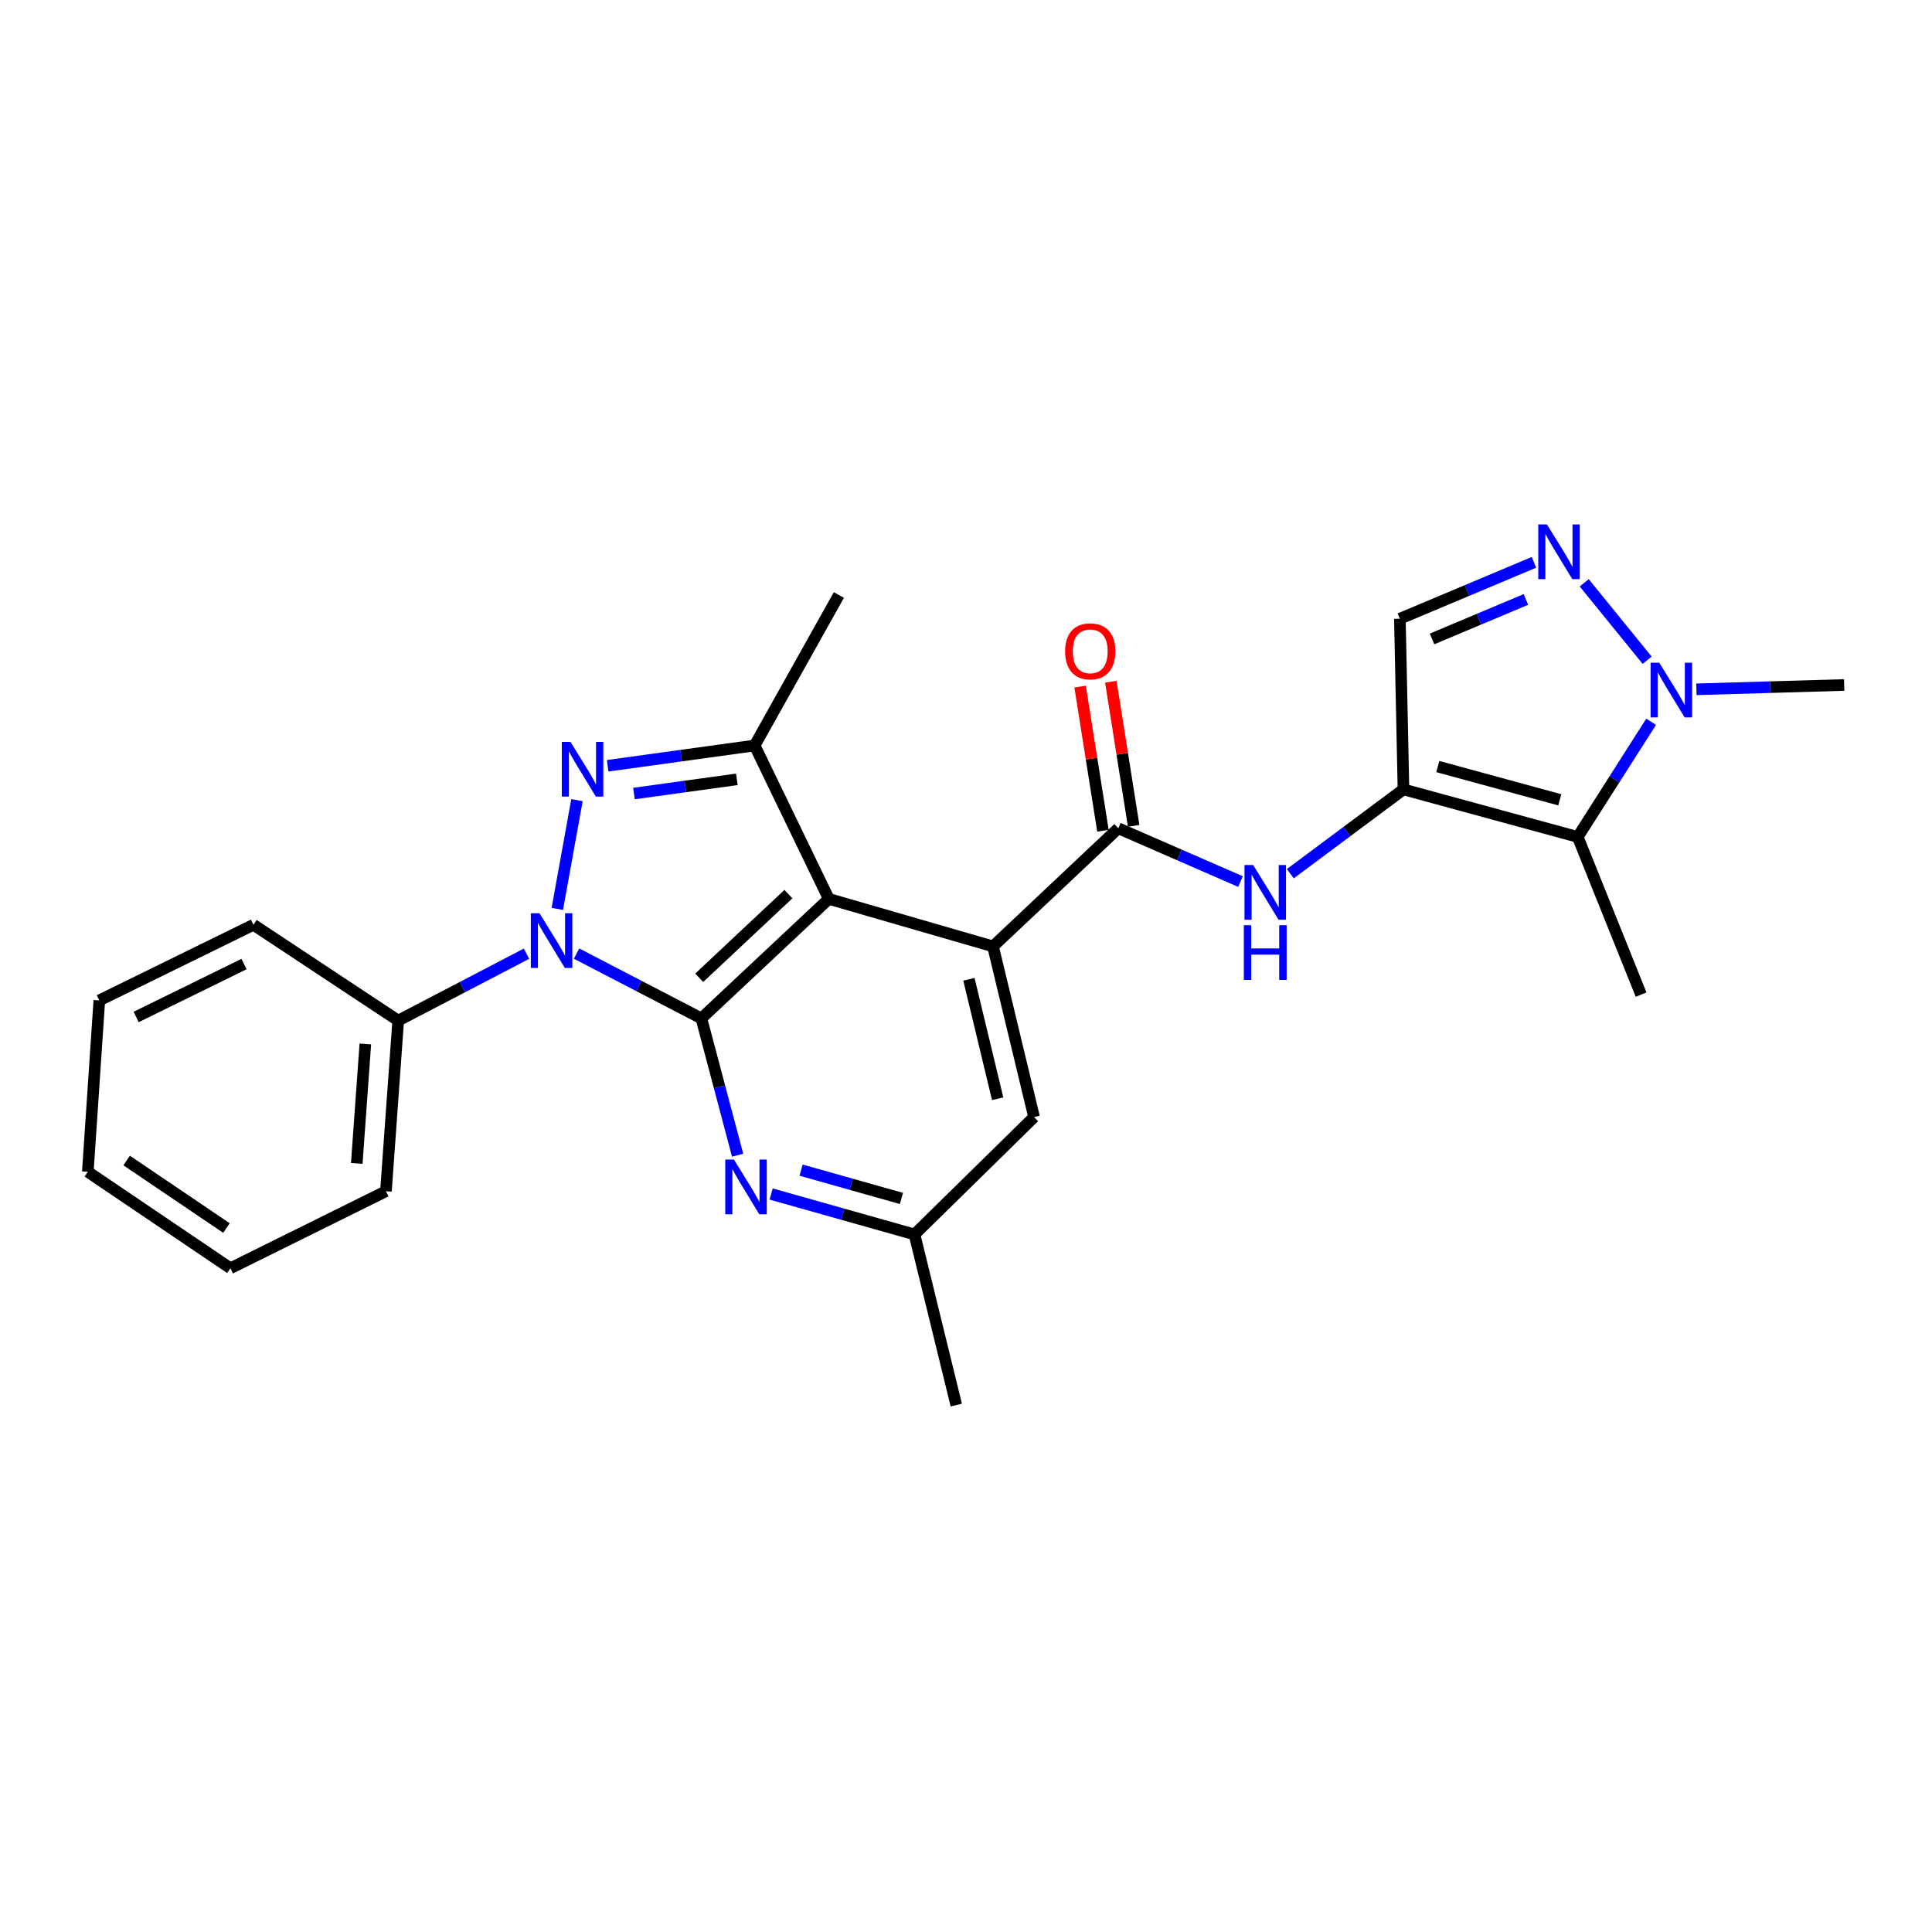 <?xml version='1.0' encoding='iso-8859-1'?>
<svg version='1.1' baseProfile='full'
              xmlns='http://www.w3.org/2000/svg'
                      xmlns:rdkit='http://www.rdkit.org/xml'
                      xmlns:xlink='http://www.w3.org/1999/xlink'
                  xml:space='preserve'
width='1000px' height='1000px' viewBox='0 0 1000 1000'>
<!-- END OF HEADER -->
<rect style='opacity:1.0;fill:#FFFFFF;stroke:none' width='1000' height='1000' x='0' y='0'> </rect>
<path class='bond-0' d='M 363.026,527.122 L 330.724,510.347' style='fill:none;fill-rule:evenodd;stroke:#000000;stroke-width:6px;stroke-linecap:butt;stroke-linejoin:miter;stroke-opacity:1' />
<path class='bond-0' d='M 330.724,510.347 L 298.422,493.571' style='fill:none;fill-rule:evenodd;stroke:#0000FF;stroke-width:6px;stroke-linecap:butt;stroke-linejoin:miter;stroke-opacity:1' />
<path class='bond-1' d='M 363.026,527.122 L 428.991,465.262' style='fill:none;fill-rule:evenodd;stroke:#000000;stroke-width:6px;stroke-linecap:butt;stroke-linejoin:miter;stroke-opacity:1' />
<path class='bond-1' d='M 361.91,506.101 L 408.085,462.799' style='fill:none;fill-rule:evenodd;stroke:#000000;stroke-width:6px;stroke-linecap:butt;stroke-linejoin:miter;stroke-opacity:1' />
<path class='bond-10' d='M 363.026,527.122 L 372.406,562.525' style='fill:none;fill-rule:evenodd;stroke:#000000;stroke-width:6px;stroke-linecap:butt;stroke-linejoin:miter;stroke-opacity:1' />
<path class='bond-10' d='M 372.406,562.525 L 381.786,597.929' style='fill:none;fill-rule:evenodd;stroke:#0000FF;stroke-width:6px;stroke-linecap:butt;stroke-linejoin:miter;stroke-opacity:1' />
<path class='bond-2' d='M 288.465,470.446 L 298.642,414.149' style='fill:none;fill-rule:evenodd;stroke:#0000FF;stroke-width:6px;stroke-linecap:butt;stroke-linejoin:miter;stroke-opacity:1' />
<path class='bond-14' d='M 272.52,493.627 L 239.315,510.943' style='fill:none;fill-rule:evenodd;stroke:#0000FF;stroke-width:6px;stroke-linecap:butt;stroke-linejoin:miter;stroke-opacity:1' />
<path class='bond-14' d='M 239.315,510.943 L 206.11,528.258' style='fill:none;fill-rule:evenodd;stroke:#000000;stroke-width:6px;stroke-linecap:butt;stroke-linejoin:miter;stroke-opacity:1' />
<path class='bond-4' d='M 428.991,465.262 L 513.978,489.856' style='fill:none;fill-rule:evenodd;stroke:#000000;stroke-width:6px;stroke-linecap:butt;stroke-linejoin:miter;stroke-opacity:1' />
<path class='bond-5' d='M 428.991,465.262 L 390.598,385.865' style='fill:none;fill-rule:evenodd;stroke:#000000;stroke-width:6px;stroke-linecap:butt;stroke-linejoin:miter;stroke-opacity:1' />
<path class='bond-26' d='M 314.521,396.361 L 352.56,391.113' style='fill:none;fill-rule:evenodd;stroke:#0000FF;stroke-width:6px;stroke-linecap:butt;stroke-linejoin:miter;stroke-opacity:1' />
<path class='bond-26' d='M 352.56,391.113 L 390.598,385.865' style='fill:none;fill-rule:evenodd;stroke:#000000;stroke-width:6px;stroke-linecap:butt;stroke-linejoin:miter;stroke-opacity:1' />
<path class='bond-26' d='M 328.133,410.733 L 354.76,407.059' style='fill:none;fill-rule:evenodd;stroke:#0000FF;stroke-width:6px;stroke-linecap:butt;stroke-linejoin:miter;stroke-opacity:1' />
<path class='bond-26' d='M 354.76,407.059 L 381.387,403.386' style='fill:none;fill-rule:evenodd;stroke:#000000;stroke-width:6px;stroke-linecap:butt;stroke-linejoin:miter;stroke-opacity:1' />
<path class='bond-3' d='M 726.432,408.598 L 697.145,430.414' style='fill:none;fill-rule:evenodd;stroke:#000000;stroke-width:6px;stroke-linecap:butt;stroke-linejoin:miter;stroke-opacity:1' />
<path class='bond-3' d='M 697.145,430.414 L 667.857,452.229' style='fill:none;fill-rule:evenodd;stroke:#0000FF;stroke-width:6px;stroke-linecap:butt;stroke-linejoin:miter;stroke-opacity:1' />
<path class='bond-6' d='M 726.432,408.598 L 816.633,433.201' style='fill:none;fill-rule:evenodd;stroke:#000000;stroke-width:6px;stroke-linecap:butt;stroke-linejoin:miter;stroke-opacity:1' />
<path class='bond-6' d='M 744.198,396.758 L 807.339,413.98' style='fill:none;fill-rule:evenodd;stroke:#000000;stroke-width:6px;stroke-linecap:butt;stroke-linejoin:miter;stroke-opacity:1' />
<path class='bond-12' d='M 726.432,408.598 L 724.572,320.257' style='fill:none;fill-rule:evenodd;stroke:#000000;stroke-width:6px;stroke-linecap:butt;stroke-linejoin:miter;stroke-opacity:1' />
<path class='bond-7' d='M 513.978,489.856 L 578.834,428.72' style='fill:none;fill-rule:evenodd;stroke:#000000;stroke-width:6px;stroke-linecap:butt;stroke-linejoin:miter;stroke-opacity:1' />
<path class='bond-27' d='M 513.978,489.856 L 535.227,578.187' style='fill:none;fill-rule:evenodd;stroke:#000000;stroke-width:6px;stroke-linecap:butt;stroke-linejoin:miter;stroke-opacity:1' />
<path class='bond-27' d='M 501.514,506.871 L 516.389,568.703' style='fill:none;fill-rule:evenodd;stroke:#000000;stroke-width:6px;stroke-linecap:butt;stroke-linejoin:miter;stroke-opacity:1' />
<path class='bond-17' d='M 390.598,385.865 L 434.205,307.97' style='fill:none;fill-rule:evenodd;stroke:#000000;stroke-width:6px;stroke-linecap:butt;stroke-linejoin:miter;stroke-opacity:1' />
<path class='bond-9' d='M 816.633,433.201 L 835.63,403.39' style='fill:none;fill-rule:evenodd;stroke:#000000;stroke-width:6px;stroke-linecap:butt;stroke-linejoin:miter;stroke-opacity:1' />
<path class='bond-9' d='M 835.63,403.39 L 854.627,373.58' style='fill:none;fill-rule:evenodd;stroke:#0000FF;stroke-width:6px;stroke-linecap:butt;stroke-linejoin:miter;stroke-opacity:1' />
<path class='bond-18' d='M 816.633,433.201 L 849.427,514.816' style='fill:none;fill-rule:evenodd;stroke:#000000;stroke-width:6px;stroke-linecap:butt;stroke-linejoin:miter;stroke-opacity:1' />
<path class='bond-11' d='M 578.834,428.72 L 610.453,442.511' style='fill:none;fill-rule:evenodd;stroke:#000000;stroke-width:6px;stroke-linecap:butt;stroke-linejoin:miter;stroke-opacity:1' />
<path class='bond-11' d='M 610.453,442.511 L 642.072,456.302' style='fill:none;fill-rule:evenodd;stroke:#0000FF;stroke-width:6px;stroke-linecap:butt;stroke-linejoin:miter;stroke-opacity:1' />
<path class='bond-16' d='M 586.784,427.46 L 580.871,390.162' style='fill:none;fill-rule:evenodd;stroke:#000000;stroke-width:6px;stroke-linecap:butt;stroke-linejoin:miter;stroke-opacity:1' />
<path class='bond-16' d='M 580.871,390.162 L 574.959,352.864' style='fill:none;fill-rule:evenodd;stroke:#FF0000;stroke-width:6px;stroke-linecap:butt;stroke-linejoin:miter;stroke-opacity:1' />
<path class='bond-16' d='M 570.884,429.98 L 564.972,392.682' style='fill:none;fill-rule:evenodd;stroke:#000000;stroke-width:6px;stroke-linecap:butt;stroke-linejoin:miter;stroke-opacity:1' />
<path class='bond-16' d='M 564.972,392.682 L 559.059,355.385' style='fill:none;fill-rule:evenodd;stroke:#FF0000;stroke-width:6px;stroke-linecap:butt;stroke-linejoin:miter;stroke-opacity:1' />
<path class='bond-8' d='M 793.973,291.061 L 759.273,305.659' style='fill:none;fill-rule:evenodd;stroke:#0000FF;stroke-width:6px;stroke-linecap:butt;stroke-linejoin:miter;stroke-opacity:1' />
<path class='bond-8' d='M 759.273,305.659 L 724.572,320.257' style='fill:none;fill-rule:evenodd;stroke:#000000;stroke-width:6px;stroke-linecap:butt;stroke-linejoin:miter;stroke-opacity:1' />
<path class='bond-8' d='M 789.805,310.278 L 765.515,320.497' style='fill:none;fill-rule:evenodd;stroke:#0000FF;stroke-width:6px;stroke-linecap:butt;stroke-linejoin:miter;stroke-opacity:1' />
<path class='bond-8' d='M 765.515,320.497 L 741.224,330.716' style='fill:none;fill-rule:evenodd;stroke:#000000;stroke-width:6px;stroke-linecap:butt;stroke-linejoin:miter;stroke-opacity:1' />
<path class='bond-29' d='M 819.993,301.66 L 852.559,341.746' style='fill:none;fill-rule:evenodd;stroke:#0000FF;stroke-width:6px;stroke-linecap:butt;stroke-linejoin:miter;stroke-opacity:1' />
<path class='bond-19' d='M 878.064,356.786 L 916.305,355.666' style='fill:none;fill-rule:evenodd;stroke:#0000FF;stroke-width:6px;stroke-linecap:butt;stroke-linejoin:miter;stroke-opacity:1' />
<path class='bond-19' d='M 916.305,355.666 L 954.545,354.546' style='fill:none;fill-rule:evenodd;stroke:#000000;stroke-width:6px;stroke-linecap:butt;stroke-linejoin:miter;stroke-opacity:1' />
<path class='bond-15' d='M 399.141,618.014 L 436.241,628.481' style='fill:none;fill-rule:evenodd;stroke:#0000FF;stroke-width:6px;stroke-linecap:butt;stroke-linejoin:miter;stroke-opacity:1' />
<path class='bond-15' d='M 436.241,628.481 L 473.34,638.947' style='fill:none;fill-rule:evenodd;stroke:#000000;stroke-width:6px;stroke-linecap:butt;stroke-linejoin:miter;stroke-opacity:1' />
<path class='bond-15' d='M 414.642,605.661 L 440.612,612.988' style='fill:none;fill-rule:evenodd;stroke:#0000FF;stroke-width:6px;stroke-linecap:butt;stroke-linejoin:miter;stroke-opacity:1' />
<path class='bond-15' d='M 440.612,612.988 L 466.581,620.314' style='fill:none;fill-rule:evenodd;stroke:#000000;stroke-width:6px;stroke-linecap:butt;stroke-linejoin:miter;stroke-opacity:1' />
<path class='bond-13' d='M 535.227,578.187 L 473.34,638.947' style='fill:none;fill-rule:evenodd;stroke:#000000;stroke-width:6px;stroke-linecap:butt;stroke-linejoin:miter;stroke-opacity:1' />
<path class='bond-20' d='M 206.11,528.258 L 199.76,616.58' style='fill:none;fill-rule:evenodd;stroke:#000000;stroke-width:6px;stroke-linecap:butt;stroke-linejoin:miter;stroke-opacity:1' />
<path class='bond-20' d='M 189.101,540.352 L 184.656,602.178' style='fill:none;fill-rule:evenodd;stroke:#000000;stroke-width:6px;stroke-linecap:butt;stroke-linejoin:miter;stroke-opacity:1' />
<path class='bond-21' d='M 206.11,528.258 L 131.184,478.668' style='fill:none;fill-rule:evenodd;stroke:#000000;stroke-width:6px;stroke-linecap:butt;stroke-linejoin:miter;stroke-opacity:1' />
<path class='bond-22' d='M 473.34,638.947 L 494.974,727.27' style='fill:none;fill-rule:evenodd;stroke:#000000;stroke-width:6px;stroke-linecap:butt;stroke-linejoin:miter;stroke-opacity:1' />
<path class='bond-23' d='M 199.76,616.58 L 119.263,656.449' style='fill:none;fill-rule:evenodd;stroke:#000000;stroke-width:6px;stroke-linecap:butt;stroke-linejoin:miter;stroke-opacity:1' />
<path class='bond-24' d='M 131.184,478.668 L 51.411,517.803' style='fill:none;fill-rule:evenodd;stroke:#000000;stroke-width:6px;stroke-linecap:butt;stroke-linejoin:miter;stroke-opacity:1' />
<path class='bond-24' d='M 126.308,498.99 L 70.467,526.385' style='fill:none;fill-rule:evenodd;stroke:#000000;stroke-width:6px;stroke-linecap:butt;stroke-linejoin:miter;stroke-opacity:1' />
<path class='bond-28' d='M 119.263,656.449 L 45.455,606.519' style='fill:none;fill-rule:evenodd;stroke:#000000;stroke-width:6px;stroke-linecap:butt;stroke-linejoin:miter;stroke-opacity:1' />
<path class='bond-28' d='M 117.211,635.626 L 65.546,600.675' style='fill:none;fill-rule:evenodd;stroke:#000000;stroke-width:6px;stroke-linecap:butt;stroke-linejoin:miter;stroke-opacity:1' />
<path class='bond-25' d='M 51.411,517.803 L 45.455,606.519' style='fill:none;fill-rule:evenodd;stroke:#000000;stroke-width:6px;stroke-linecap:butt;stroke-linejoin:miter;stroke-opacity:1' />
<path  class='atom-1' d='M 279.238 472.7
L 288.518 487.7
Q 289.438 489.18, 290.918 491.86
Q 292.398 494.54, 292.478 494.7
L 292.478 472.7
L 296.238 472.7
L 296.238 501.02
L 292.358 501.02
L 282.398 484.62
Q 281.238 482.7, 279.998 480.5
Q 278.798 478.3, 278.438 477.62
L 278.438 501.02
L 274.758 501.02
L 274.758 472.7
L 279.238 472.7
' fill='#0000FF'/>
<path  class='atom-3' d='M 295.273 383.992
L 304.553 398.992
Q 305.473 400.472, 306.953 403.152
Q 308.433 405.832, 308.513 405.992
L 308.513 383.992
L 312.273 383.992
L 312.273 412.312
L 308.393 412.312
L 298.433 395.912
Q 297.273 393.992, 296.033 391.792
Q 294.833 389.592, 294.473 388.912
L 294.473 412.312
L 290.793 412.312
L 290.793 383.992
L 295.273 383.992
' fill='#0000FF'/>
<path  class='atom-9' d='M 800.687 271.443
L 809.967 286.443
Q 810.887 287.923, 812.367 290.603
Q 813.847 293.283, 813.927 293.443
L 813.927 271.443
L 817.687 271.443
L 817.687 299.763
L 813.807 299.763
L 803.847 283.363
Q 802.687 281.443, 801.447 279.243
Q 800.247 277.043, 799.887 276.363
L 799.887 299.763
L 796.207 299.763
L 796.207 271.443
L 800.687 271.443
' fill='#0000FF'/>
<path  class='atom-10' d='M 858.827 343.006
L 868.107 358.006
Q 869.027 359.486, 870.507 362.166
Q 871.987 364.846, 872.067 365.006
L 872.067 343.006
L 875.827 343.006
L 875.827 371.326
L 871.947 371.326
L 861.987 354.926
Q 860.827 353.006, 859.587 350.806
Q 858.387 348.606, 858.027 347.926
L 858.027 371.326
L 854.347 371.326
L 854.347 343.006
L 858.827 343.006
' fill='#0000FF'/>
<path  class='atom-11' d='M 379.876 600.185
L 389.156 615.185
Q 390.076 616.665, 391.556 619.345
Q 393.036 622.025, 393.116 622.185
L 393.116 600.185
L 396.876 600.185
L 396.876 628.505
L 392.996 628.505
L 383.036 612.105
Q 381.876 610.185, 380.636 607.985
Q 379.436 605.785, 379.076 605.105
L 379.076 628.505
L 375.396 628.505
L 375.396 600.185
L 379.876 600.185
' fill='#0000FF'/>
<path  class='atom-12' d='M 648.627 447.73
L 657.907 462.73
Q 658.827 464.21, 660.307 466.89
Q 661.787 469.57, 661.867 469.73
L 661.867 447.73
L 665.627 447.73
L 665.627 476.05
L 661.747 476.05
L 651.787 459.65
Q 650.627 457.73, 649.387 455.53
Q 648.187 453.33, 647.827 452.65
L 647.827 476.05
L 644.147 476.05
L 644.147 447.73
L 648.627 447.73
' fill='#0000FF'/>
<path  class='atom-12' d='M 643.807 478.882
L 647.647 478.882
L 647.647 490.922
L 662.127 490.922
L 662.127 478.882
L 665.967 478.882
L 665.967 507.202
L 662.127 507.202
L 662.127 494.122
L 647.647 494.122
L 647.647 507.202
L 643.807 507.202
L 643.807 478.882
' fill='#0000FF'/>
<path  class='atom-17' d='M 551.301 337.124
Q 551.301 330.324, 554.661 326.524
Q 558.021 322.724, 564.301 322.724
Q 570.581 322.724, 573.941 326.524
Q 577.301 330.324, 577.301 337.124
Q 577.301 344.004, 573.901 347.924
Q 570.501 351.804, 564.301 351.804
Q 558.061 351.804, 554.661 347.924
Q 551.301 344.044, 551.301 337.124
M 564.301 348.604
Q 568.621 348.604, 570.941 345.724
Q 573.301 342.804, 573.301 337.124
Q 573.301 331.564, 570.941 328.764
Q 568.621 325.924, 564.301 325.924
Q 559.981 325.924, 557.621 328.724
Q 555.301 331.524, 555.301 337.124
Q 555.301 342.844, 557.621 345.724
Q 559.981 348.604, 564.301 348.604
' fill='#FF0000'/>
</svg>

